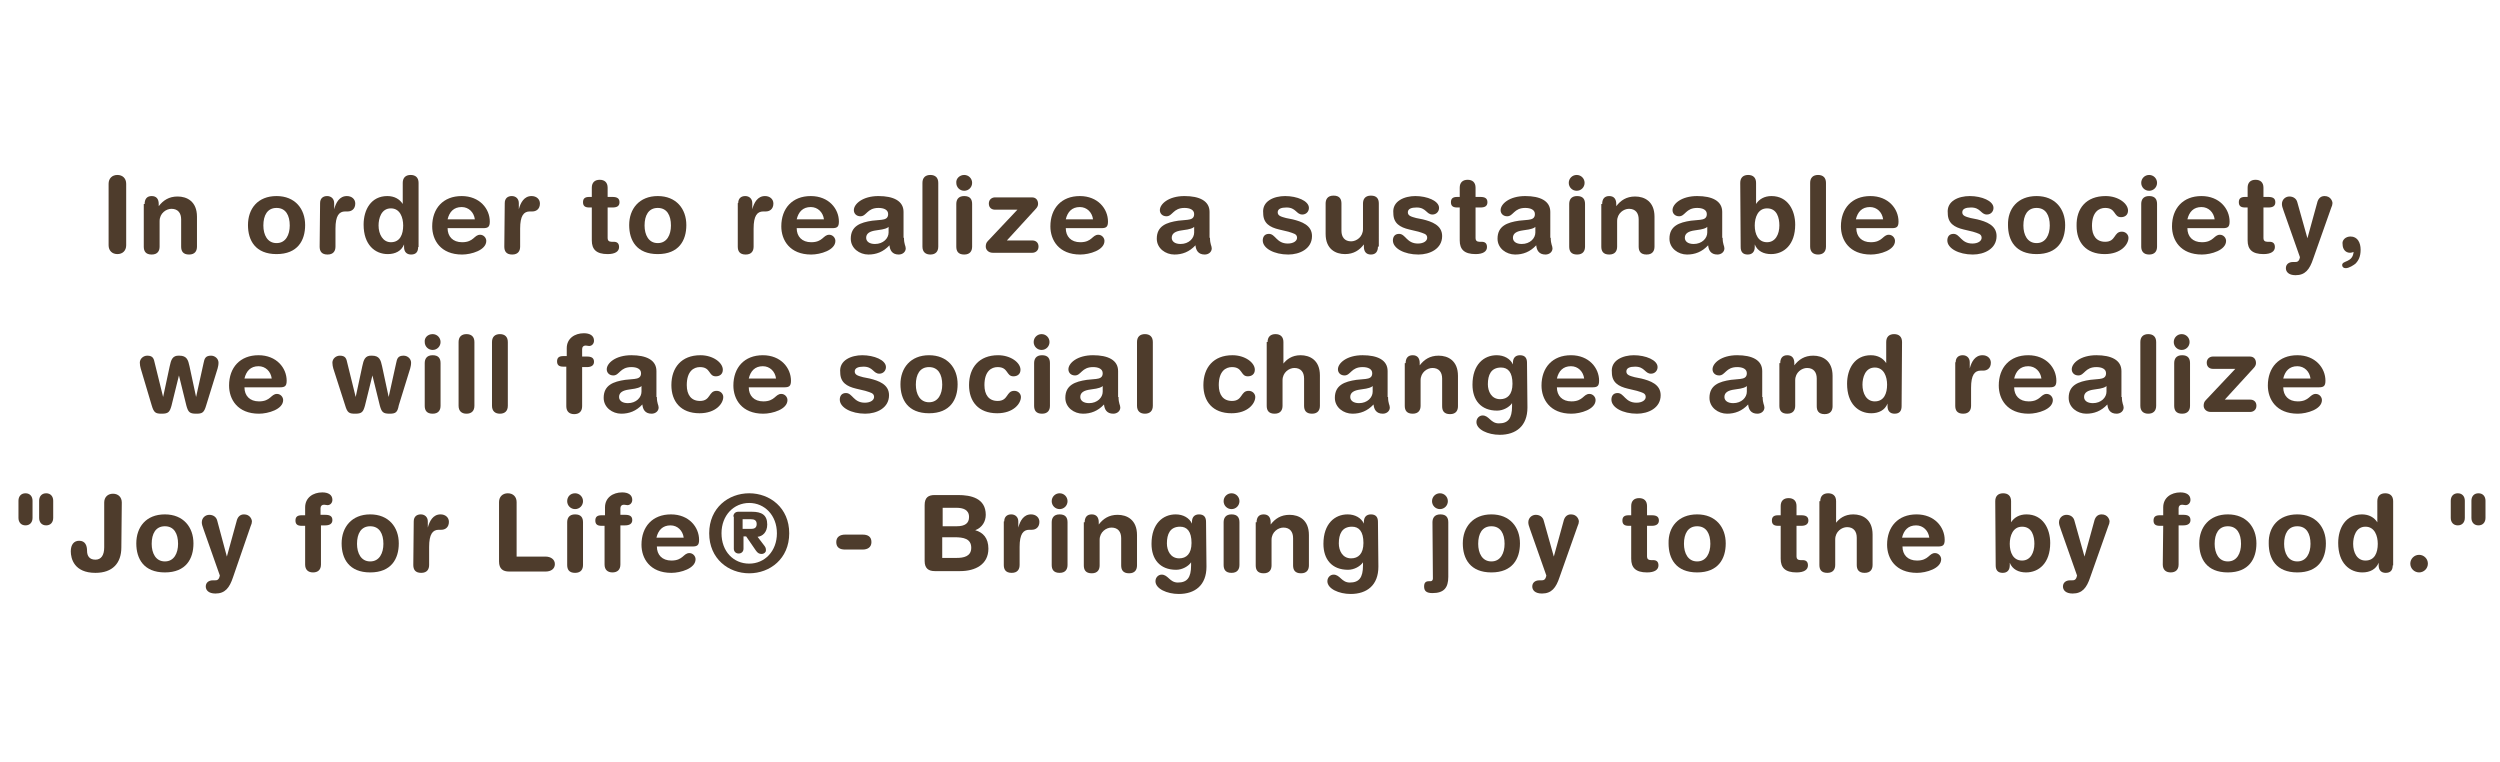 <?xml version="1.0" encoding="utf-8"?>
<!-- Generator: Adobe Illustrator 28.2.0, SVG Export Plug-In . SVG Version: 6.00 Build 0)  -->
<svg version="1.1" id="lead_pc" xmlns="http://www.w3.org/2000/svg" xmlns:xlink="http://www.w3.org/1999/xlink" x="0px" y="0px"
	 viewBox="0 0 568.6 173.1" style="enable-background:new 0 0 568.6 173.1;" xml:space="preserve" width="568px">
<style type="text/css">
	.st0{fill:#4E3C2C;}
</style>
<g>
	<path class="st0" d="M24.7,41.7c0-1.2,0.8-2,2-2s2,0.8,2,2v14c0,1.2-0.8,2-2,2s-2-0.8-2-2V41.7z"/>
	<path class="st0" d="M32.9,46.3c0-1.1,0.5-1.8,1.6-1.8s1.6,0.7,1.6,1.8v0.5l0,0c1-1.3,2.3-2.2,4.3-2.2c2.1,0,4.4,1.1,4.4,4.6V56
		c0,0.9-0.4,1.8-1.8,1.8S41.2,57,41.2,56v-6.2c0-1.4-0.7-2.4-2.2-2.4c-1.2,0-2.7,1-2.7,2.8V56c0,0.9-0.4,1.8-1.8,1.8
		S32.7,57,32.7,56v-9.7H32.9z"/>
	<path class="st0" d="M62.9,44.5c4.2,0,6.5,2.9,6.5,6.6c0,3.5-1.7,6.6-6.5,6.6s-6.5-3.1-6.5-6.6C56.4,47.4,58.6,44.5,62.9,44.5z
		 M62.9,55.2c2.1,0,3-1.9,3-4c0-2.3-0.9-4-3-4s-3,1.7-3,4C59.9,53.3,60.8,55.2,62.9,55.2z"/>
	<path class="st0" d="M72.8,46.1c0-1.1,0.7-1.6,1.6-1.6s1.6,0.6,1.6,1.6v1.4l0,0c0.4-1.5,1.2-3,2.9-3c1.1,0,1.9,0.7,1.9,1.7
		c0,1.3-0.9,1.8-1.7,1.8h-0.6c-1.4,0-2.2,1-2.2,3.9V56c0,0.9-0.4,1.8-1.8,1.8S72.7,57,72.7,56L72.8,46.1L72.8,46.1z"/>
	<path class="st0" d="M95.1,56.1c0,1.1-0.5,1.7-1.6,1.7c-1,0-1.6-0.6-1.6-1.7v-0.6l0,0c-0.6,1.5-2,2.2-3.7,2.2
		c-2.9,0-5.5-2.1-5.5-6.7c0-3.4,1.7-6.5,5.4-6.5c1.6,0,2.8,0.7,3.5,1.8l0,0v-4.8c0-1.2,0.7-1.8,1.8-1.8s1.8,0.6,1.8,1.8v14.6H95.1z
		 M88.9,55c2.1,0,2.8-1.8,2.8-3.8c0-1.8-0.7-3.9-2.8-3.9c-2.2,0-2.8,2.3-2.8,3.9C86.1,53.2,87.1,55,88.9,55z"/>
	<path class="st0" d="M101.8,51.8c0,1.9,1.2,3.2,3.3,3.2c2.7,0,2.7-1.7,4.1-1.7c0.8,0,1.4,0.7,1.4,1.4c0,2.1-3.4,3.1-5.5,3.1
		c-4.9,0-6.8-3.3-6.8-6.4c0-4.1,2.5-6.9,6.7-6.9c4.1,0,6.4,2.9,6.4,5.8c0,1.2-0.4,1.5-1.5,1.5C109.9,51.8,101.8,51.8,101.8,51.8z
		 M108,49.8c-0.2-1.6-1.4-2.8-3-2.8c-1.8,0-2.8,1.1-3.2,2.8H108z"/>
	<path class="st0" d="M114.8,46.1c0-1.1,0.7-1.6,1.6-1.6s1.6,0.6,1.6,1.6v1.4l0,0c0.4-1.5,1.2-3,2.9-3c1.1,0,1.9,0.7,1.9,1.7
		c0,1.3-0.9,1.8-1.7,1.8h-0.6c-1.4,0-2.2,1-2.2,3.9V56c0,0.9-0.4,1.8-1.8,1.8s-1.8-0.8-1.8-1.8L114.8,46.1L114.8,46.1z"/>
	<path class="st0" d="M134.6,47.1H134c-1,0-1.4-0.4-1.4-1.2s0.4-1.2,1.4-1.2h0.6v-2.1c0-1.2,0.7-1.8,1.8-1.8s1.8,0.6,1.8,1.8v2.1
		h1.1c1,0,1.6,0.3,1.6,1.2s-0.6,1.2-1.6,1.2h-1.1v7c0,0.5,0.3,0.8,0.9,0.8h0.5c0.8,0,1.2,0.4,1.2,1.2c0,1-0.9,1.6-2.6,1.6
		c-2.6,0-3.6-1.1-3.6-3.1L134.6,47.1L134.6,47.1z"/>
	<path class="st0" d="M149.6,44.5c4.2,0,6.5,2.9,6.5,6.6c0,3.5-1.7,6.6-6.5,6.6s-6.5-3.1-6.5-6.6C143.1,47.4,145.4,44.5,149.6,44.5z
		 M149.6,55.2c2.1,0,3-1.9,3-4c0-2.3-0.9-4-3-4s-3,1.7-3,4C146.6,53.3,147.5,55.2,149.6,55.2z"/>
	<path class="st0" d="M167.9,46.1c0-1.1,0.7-1.6,1.6-1.6s1.6,0.6,1.6,1.6v1.4l0,0c0.4-1.5,1.2-3,2.9-3c1.1,0,1.9,0.7,1.9,1.7
		c0,1.3-0.9,1.8-1.7,1.8h-0.6c-1.4,0-2.2,1-2.2,3.9V56c0,0.9-0.4,1.8-1.8,1.8s-1.8-0.8-1.8-1.8v-9.9H167.9z"/>
	<path class="st0" d="M181.2,51.8c0,1.9,1.2,3.2,3.3,3.2c2.7,0,2.7-1.7,4.1-1.7c0.8,0,1.4,0.7,1.4,1.4c0,2.1-3.4,3.1-5.5,3.1
		c-4.9,0-6.8-3.3-6.8-6.4c0-4.1,2.5-6.9,6.7-6.9c4.1,0,6.4,2.9,6.4,5.8c0,1.2-0.4,1.5-1.5,1.5C189.3,51.8,181.2,51.8,181.2,51.8z
		 M187.4,49.8c-0.2-1.6-1.4-2.8-3-2.8c-1.8,0-2.8,1.1-3.2,2.8H187.4z"/>
	<path class="st0" d="M205.6,54c0,1.5,0.4,1.8,0.4,2.4c0,0.8-0.7,1.4-1.6,1.4c-1.5,0-2-1-2.1-2.1c-1.4,1.5-3,2.1-4.8,2.1
		c-2,0-4-1.4-4-3.6c0-2.9,2.2-3.7,4.9-4.1l2.1-0.2c0.8-0.1,1.5-0.3,1.5-1.3s-1-1.4-2.2-1.4c-2.6,0-2.7,1.9-4.1,1.9
		c-0.9,0-1.5-0.6-1.5-1.4c0-1.4,2-3.2,5.6-3.2c3.4,0,5.7,1.1,5.7,3.6V54H205.6z M202.1,51.5c-0.4,0.4-1.1,0.5-1.5,0.6l-1.3,0.2
		c-1.5,0.2-2.3,0.7-2.3,1.7c0,0.8,0.7,1.4,2,1.4c1.9,0,3.1-1.3,3.1-2.6V51.5z"/>
	<path class="st0" d="M209.8,41.5c0-1.2,0.7-1.8,1.8-1.8s1.8,0.6,1.8,1.8V56c0,1.2-0.7,1.8-1.8,1.8s-1.8-0.6-1.8-1.8V41.5z"/>
	<path class="st0" d="M219.3,39.7c1,0,1.8,0.8,1.8,1.8s-0.8,1.8-1.8,1.8s-1.8-0.8-1.8-1.8C217.4,40.5,218.3,39.7,219.3,39.7z
		 M217.5,46.3c0-0.9,0.4-1.8,1.8-1.8s1.8,0.8,1.8,1.8V56c0,0.9-0.4,1.8-1.8,1.8s-1.8-0.8-1.8-1.8V46.3z"/>
	<path class="st0" d="M231.4,47.6h-5.1c-0.7,0-1.4-0.4-1.4-1.4s0.8-1.4,1.4-1.4h8.4c0.9,0,1.4,0.6,1.4,1.5c0,0.4-0.2,0.8-0.6,1.2
		l-6.5,7.1h5.8c0.7,0,1.4,0.4,1.4,1.4s-0.8,1.4-1.4,1.4h-9c-1,0-1.6-0.7-1.6-1.4c0-0.5,0.1-0.9,0.5-1.3L231.4,47.6z"/>
	<path class="st0" d="M242.4,51.8c0,1.9,1.2,3.2,3.3,3.2c2.7,0,2.7-1.7,4.1-1.7c0.8,0,1.4,0.7,1.4,1.4c0,2.1-3.4,3.1-5.5,3.1
		c-4.9,0-6.8-3.3-6.8-6.4c0-4.1,2.5-6.9,6.7-6.9c4.1,0,6.4,2.9,6.4,5.8c0,1.2-0.4,1.5-1.5,1.5C250.5,51.8,242.4,51.8,242.4,51.8z
		 M248.6,49.8c-0.2-1.6-1.4-2.8-3-2.8c-1.8,0-2.8,1.1-3.2,2.8H248.6z"/>
	<path class="st0" d="M275.2,54c0,1.5,0.4,1.8,0.4,2.4c0,0.8-0.7,1.4-1.6,1.4c-1.5,0-2-1-2.1-2.1c-1.4,1.5-3,2.1-4.8,2.1
		c-2,0-4-1.4-4-3.6c0-2.9,2.2-3.7,4.9-4.1l2.1-0.2c0.8-0.1,1.5-0.3,1.5-1.3s-1-1.4-2.2-1.4c-2.6,0-2.7,1.9-4.1,1.9
		c-0.9,0-1.5-0.6-1.5-1.4c0-1.4,2-3.2,5.6-3.2c3.4,0,5.7,1.1,5.7,3.6V54H275.2z M271.6,51.5c-0.4,0.4-1.1,0.5-1.5,0.6l-1.3,0.2
		c-1.5,0.2-2.3,0.7-2.3,1.7c0,0.8,0.7,1.4,2,1.4c1.9,0,3.1-1.3,3.1-2.6L271.6,51.5L271.6,51.5z"/>
	<path class="st0" d="M292.3,44.5c2.7,0,5.4,1.1,5.4,2.7c0,0.8-0.6,1.5-1.5,1.5c-1.4,0-1.4-1.6-3.6-1.6c-1.2,0-2,0.3-2,1.1
		s0.8,1,1.9,1.3l1.5,0.3c2,0.5,4.4,1.3,4.4,3.8c0,2.9-2.8,4.2-5.4,4.2c-3.2,0-5.8-1.4-5.8-3.2c0-0.8,0.4-1.5,1.4-1.5
		c1.5,0,1.7,2.2,4.3,2.2c1.3,0,2.1-0.6,2.1-1.3c0-0.9-0.8-1-2-1.4l-2.1-0.5c-2.1-0.5-3.6-1.4-3.6-3.7
		C287,45.6,289.8,44.5,292.3,44.5z"/>
	<path class="st0" d="M313.4,56c0,1.1-0.5,1.8-1.6,1.8s-1.6-0.7-1.6-1.8v-0.5l0,0c-1,1.3-2.3,2.2-4.3,2.2c-2.1,0-4.4-1.1-4.4-4.6
		v-6.9c0-0.9,0.4-1.8,1.8-1.8s1.8,0.8,1.8,1.8v6.2c0,1.4,0.7,2.4,2.2,2.4c1.2,0,2.7-1,2.7-2.8v-5.8c0-0.9,0.4-1.8,1.8-1.8
		s1.8,0.8,1.8,1.8V56H313.4z"/>
	<path class="st0" d="M321.9,44.5c2.7,0,5.4,1.1,5.4,2.7c0,0.8-0.6,1.5-1.5,1.5c-1.4,0-1.4-1.6-3.6-1.6c-1.2,0-2,0.3-2,1.1
		s0.8,1,1.9,1.3l1.5,0.3c2,0.5,4.4,1.3,4.4,3.8c0,2.9-2.8,4.2-5.4,4.2c-3.2,0-5.8-1.4-5.8-3.2c0-0.8,0.4-1.5,1.4-1.5
		c1.5,0,1.7,2.2,4.3,2.2c1.3,0,2.1-0.6,2.1-1.3c0-0.9-0.8-1-2-1.4l-2.1-0.5c-2.1-0.5-3.6-1.4-3.6-3.7
		C316.6,45.6,319.5,44.5,321.9,44.5z"/>
	<path class="st0" d="M332,47.1h-0.6c-1,0-1.4-0.4-1.4-1.2s0.4-1.2,1.4-1.2h0.6v-2.1c0-1.2,0.7-1.8,1.8-1.8c1.1,0,1.8,0.6,1.8,1.8
		v2.1h1.1c1,0,1.6,0.3,1.6,1.2s-0.6,1.2-1.6,1.2h-1.1v7c0,0.5,0.3,0.8,0.9,0.8h0.5c0.8,0,1.2,0.4,1.2,1.2c0,1-0.9,1.6-2.6,1.6
		c-2.6,0-3.6-1.1-3.6-3.1L332,47.1L332,47.1z"/>
	<path class="st0" d="M352.7,54c0,1.5,0.4,1.8,0.4,2.4c0,0.8-0.7,1.4-1.6,1.4c-1.5,0-2-1-2.1-2.1c-1.4,1.5-3,2.1-4.8,2.1
		c-2,0-4-1.4-4-3.6c0-2.9,2.2-3.7,4.9-4.1l2.1-0.2c0.8-0.1,1.5-0.3,1.5-1.3s-1-1.4-2.2-1.4c-2.6,0-2.7,1.9-4.1,1.9
		c-0.9,0-1.5-0.6-1.5-1.4c0-1.4,2-3.2,5.6-3.2c3.4,0,5.7,1.1,5.7,3.6V54H352.7z M349.2,51.5c-0.4,0.4-1.1,0.5-1.5,0.6l-1.3,0.2
		c-1.5,0.2-2.3,0.7-2.3,1.7c0,0.8,0.7,1.4,2,1.4c1.9,0,3.1-1.3,3.1-2.6L349.2,51.5L349.2,51.5z"/>
	<path class="st0" d="M358.6,39.7c1,0,1.8,0.8,1.8,1.8s-0.8,1.8-1.8,1.8s-1.8-0.8-1.8-1.8C356.8,40.5,357.6,39.7,358.6,39.7z
		 M356.9,46.3c0-0.9,0.4-1.8,1.8-1.8s1.8,0.8,1.8,1.8V56c0,0.9-0.4,1.8-1.8,1.8s-1.8-0.8-1.8-1.8V46.3z"/>
	<path class="st0" d="M364.4,46.3c0-1.1,0.5-1.8,1.6-1.8s1.6,0.7,1.6,1.8v0.5l0,0c1-1.3,2.3-2.2,4.3-2.2c2.1,0,4.4,1.1,4.4,4.6V56
		c0,0.9-0.4,1.8-1.8,1.8s-1.8-0.8-1.8-1.8v-6.2c0-1.4-0.7-2.4-2.2-2.4c-1.2,0-2.7,1-2.7,2.8V56c0,0.9-0.4,1.8-1.8,1.8
		s-1.8-0.8-1.8-1.8v-9.7H364.4z"/>
	<path class="st0" d="M391.8,54c0,1.5,0.4,1.8,0.4,2.4c0,0.8-0.7,1.4-1.6,1.4c-1.5,0-2-1-2.1-2.1c-1.4,1.5-3,2.1-4.8,2.1
		c-2,0-4-1.4-4-3.6c0-2.9,2.2-3.7,4.9-4.1l2.1-0.2c0.8-0.1,1.5-0.3,1.5-1.3s-1-1.4-2.2-1.4c-2.6,0-2.7,1.9-4.1,1.9
		c-0.9,0-1.5-0.6-1.5-1.4c0-1.4,2-3.2,5.6-3.2c3.4,0,5.7,1.1,5.7,3.6V54H391.8z M388.3,51.5c-0.4,0.4-1.1,0.5-1.5,0.6l-1.3,0.2
		c-1.5,0.2-2.3,0.7-2.3,1.7c0,0.8,0.7,1.4,2,1.4c1.9,0,3.1-1.3,3.1-2.6L388.3,51.5L388.3,51.5z"/>
	<path class="st0" d="M395.8,41.5c0-1.2,0.7-1.8,1.8-1.8c1.1,0,1.8,0.6,1.8,1.8v4.8l0,0c0.7-1.1,1.9-1.8,3.5-1.8
		c3.7,0,5.4,3.2,5.4,6.5c0,4.6-2.6,6.7-5.5,6.7c-1.7,0-3.1-0.7-3.7-2.2l0,0v0.6c0,1.1-0.6,1.7-1.6,1.7c-1.1,0-1.6-0.6-1.6-1.7
		L395.8,41.5L395.8,41.5z M401.9,47.3c-2.1,0-2.8,2.1-2.8,3.9c0,2,0.8,3.8,2.8,3.8c1.9,0,2.8-1.8,2.8-3.8
		C404.7,49.5,404.2,47.3,401.9,47.3z"/>
	<path class="st0" d="M411.7,41.5c0-1.2,0.7-1.8,1.8-1.8s1.8,0.6,1.8,1.8V56c0,1.2-0.7,1.8-1.8,1.8s-1.8-0.6-1.8-1.8V41.5z"/>
	<path class="st0" d="M422.2,51.8c0,1.9,1.2,3.2,3.3,3.2c2.7,0,2.7-1.7,4.1-1.7c0.8,0,1.4,0.7,1.4,1.4c0,2.1-3.4,3.1-5.5,3.1
		c-4.9,0-6.8-3.3-6.8-6.4c0-4.1,2.5-6.9,6.7-6.9c4.1,0,6.4,2.9,6.4,5.8c0,1.2-0.4,1.5-1.5,1.5C430.3,51.8,422.2,51.8,422.2,51.8z
		 M428.3,49.8c-0.2-1.6-1.4-2.8-3-2.8c-1.8,0-2.8,1.1-3.2,2.8H428.3z"/>
	<path class="st0" d="M448,44.5c2.7,0,5.4,1.1,5.4,2.7c0,0.8-0.6,1.5-1.5,1.5c-1.4,0-1.4-1.6-3.6-1.6c-1.2,0-2,0.3-2,1.1
		s0.8,1,1.9,1.3l1.5,0.3c2,0.5,4.4,1.3,4.4,3.8c0,2.9-2.8,4.2-5.4,4.2c-3.2,0-5.8-1.4-5.8-3.2c0-0.8,0.4-1.5,1.4-1.5
		c1.5,0,1.7,2.2,4.3,2.2c1.3,0,2.1-0.6,2.1-1.3c0-0.9-0.8-1-2-1.4l-2.1-0.5c-2.1-0.5-3.6-1.4-3.6-3.7
		C442.7,45.6,445.5,44.5,448,44.5z"/>
	<path class="st0" d="M463.2,44.5c4.2,0,6.5,2.9,6.5,6.6c0,3.5-1.7,6.6-6.5,6.6s-6.5-3.1-6.5-6.6C456.6,47.4,458.9,44.5,463.2,44.5z
		 M463.2,55.2c2.1,0,3-1.9,3-4c0-2.3-0.9-4-3-4s-3,1.7-3,4C460.2,53.3,461.1,55.2,463.2,55.2z"/>
	<path class="st0" d="M478.9,44.5c2.9,0,5.1,1.7,5.1,3.3c0,1-0.7,1.5-1.6,1.5c-1.7,0-1.1-2.1-3.6-2.1c-1.4,0-3,0.9-3,4.1
		c0,2.2,1,3.6,3,3.6c2.5,0,1.9-2.3,3.8-2.3c0.9,0,1.5,0.7,1.5,1.4c0,1.5-1.7,3.7-5.4,3.7c-4.3,0-6.4-2.7-6.4-6.4
		C472.2,47.3,474.5,44.5,478.9,44.5z"/>
	<path class="st0" d="M488.8,39.7c1,0,1.8,0.8,1.8,1.8s-0.8,1.8-1.8,1.8s-1.8-0.8-1.8-1.8S487.8,39.7,488.8,39.7z M487,46.3
		c0-0.9,0.4-1.8,1.8-1.8s1.8,0.8,1.8,1.8V56c0,0.9-0.4,1.8-1.8,1.8S487,56.9,487,56V46.3z"/>
	<path class="st0" d="M497.5,51.8c0,1.9,1.2,3.2,3.3,3.2c2.7,0,2.7-1.7,4.1-1.7c0.8,0,1.4,0.7,1.4,1.4c0,2.1-3.4,3.1-5.5,3.1
		c-4.9,0-6.8-3.3-6.8-6.4c0-4.1,2.5-6.9,6.7-6.9c4.1,0,6.4,2.9,6.4,5.8c0,1.2-0.4,1.5-1.5,1.5C505.6,51.8,497.5,51.8,497.5,51.8z
		 M503.7,49.8c-0.2-1.6-1.4-2.8-3-2.8c-1.8,0-2.8,1.1-3.2,2.8H503.7z"/>
	<path class="st0" d="M511.2,47.1h-0.6c-1,0-1.4-0.4-1.4-1.2s0.4-1.2,1.4-1.2h0.6v-2.1c0-1.2,0.7-1.8,1.8-1.8s1.8,0.6,1.8,1.8v2.1
		h1.1c1,0,1.6,0.3,1.6,1.2s-0.6,1.2-1.6,1.2h-1.1v7c0,0.5,0.3,0.8,0.9,0.8h0.5c0.8,0,1.2,0.4,1.2,1.2c0,1-0.9,1.6-2.6,1.6
		c-2.6,0-3.6-1.1-3.6-3.1L511.2,47.1L511.2,47.1z"/>
	<path class="st0" d="M524.8,54.1L524.8,54.1l2.2-8c0.2-0.9,0.7-1.6,1.7-1.6c1.4,0,1.8,1.2,1.8,1.6c0,0.3-0.1,0.7-0.3,1.1l-4.1,11.6
		c-0.8,2.4-1.8,3.7-4,3.7c-1.6,0-2.2-0.8-2.2-1.6c0-0.9,0.7-1.4,1.6-1.4h0.4c0.5,0,1,0,1.2-1.1l-3.7-10.5c-0.3-0.8-0.4-1.2-0.4-1.6
		c0-1,0.8-1.7,1.7-1.7s1.6,0.5,1.8,1.3L524.8,54.1z"/>
	<path class="st0" d="M534.6,53.7c1.6,0,2.3,1.4,2.3,3s-0.5,2.5-1.2,3.2c-0.4,0.3-1.4,1-2.2,1c-0.5,0-0.8-0.3-0.8-0.7
		c0-1.1,2.4-0.5,2.6-3c-0.2,0.1-0.5,0.2-0.8,0.2c-1.1,0-1.7-0.9-1.7-1.9C532.6,54.5,533.5,53.7,534.6,53.7z"/>
	<path class="st0" d="M32,83.7c-0.1-0.4-0.2-0.8-0.2-1.3c0-0.9,0.8-1.6,1.7-1.6c1.3,0,1.5,0.7,1.7,1.7l1.9,7.7l0,0l1.5-7
		c0.3-1.4,0.6-2.5,2.2-2.4c1.7,0,2,1,2.3,2.4l1.5,7l0,0l1.7-7.7c0.2-1,0.4-1.7,1.7-1.7c0.9,0,1.7,0.7,1.7,1.6c0,0.5-0.1,0.9-0.2,1.3
		l-2.6,8.4C46.4,93.8,46,94,44.6,94c-1.5,0-1.8-0.4-2.2-1.8l-1.7-6.9l0,0L39,92.2c-0.4,1.4-0.7,1.8-2.2,1.8c-1.4,0-1.8-0.2-2.3-1.9
		L32,83.7z"/>
	<path class="st0" d="M55.6,88c0,1.9,1.2,3.2,3.3,3.2c2.7,0,2.7-1.7,4.1-1.7c0.8,0,1.4,0.7,1.4,1.4c0,2.1-3.4,3.1-5.5,3.1
		c-4.9,0-6.8-3.3-6.8-6.4c0-4.1,2.5-6.9,6.7-6.9c4.1,0,6.4,2.9,6.4,5.8c0,1.2-0.4,1.5-1.5,1.5H55.6z M61.8,86
		c-0.2-1.6-1.4-2.8-3-2.8c-1.8,0-2.8,1.1-3.2,2.8H61.8z"/>
	<path class="st0" d="M75.8,83.7c-0.1-0.4-0.2-0.8-0.2-1.3c0-0.9,0.8-1.6,1.7-1.6c1.3,0,1.5,0.7,1.7,1.7l1.9,7.7l0,0l1.5-7
		c0.3-1.4,0.6-2.5,2.2-2.4c1.7,0,2,1,2.3,2.4l1.5,7l0,0l1.7-7.7c0.2-1,0.4-1.7,1.7-1.7c0.9,0,1.7,0.7,1.7,1.6c0,0.5-0.1,0.9-0.2,1.3
		l-2.6,8.4C90.4,93.7,90,94,88.6,94c-1.5,0-1.8-0.4-2.2-1.8l-1.7-6.9l0,0L83,92.2c-0.4,1.4-0.7,1.8-2.2,1.8c-1.4,0-1.8-0.2-2.3-1.9
		L75.8,83.7z"/>
	<path class="st0" d="M98.4,75.9c1,0,1.8,0.8,1.8,1.8s-0.8,1.8-1.8,1.8s-1.8-0.8-1.8-1.8C96.5,76.7,97.3,75.9,98.4,75.9z M96.6,82.5
		c0-0.9,0.4-1.8,1.8-1.8s1.8,0.8,1.8,1.8v9.7c0,0.9-0.4,1.8-1.8,1.8s-1.8-0.8-1.8-1.8V82.5z"/>
	<path class="st0" d="M104.3,77.7c0-1.2,0.7-1.8,1.8-1.8s1.8,0.6,1.8,1.8v14.5c0,1.2-0.7,1.8-1.8,1.8s-1.8-0.6-1.8-1.8V77.7z"/>
	<path class="st0" d="M111.9,77.7c0-1.2,0.7-1.8,1.8-1.8s1.8,0.6,1.8,1.8v14.5c0,1.2-0.7,1.8-1.8,1.8s-1.8-0.6-1.8-1.8V77.7z"/>
	<path class="st0" d="M128.9,83.3h-0.8c-1,0-1.4-0.4-1.4-1.2s0.4-1.2,1.4-1.2h0.8v-1.8c0-2.2,1.8-3.4,3.9-3.4c1.3,0,2.3,0.5,2.3,1.7
		c0,0.7-0.5,1.2-1.1,1.2c-0.3,0-0.5-0.1-0.8-0.1c-0.5,0-0.8,0.3-0.8,0.8V81h1.1c1,0,1.6,0.3,1.6,1.2c0,0.8-0.6,1.2-1.6,1.2h-1.1v8.9
		c0,1.2-0.7,1.8-1.8,1.8s-1.8-0.6-1.8-1.8v-9C128.8,83.3,128.9,83.3,128.9,83.3z"/>
	<path class="st0" d="M149.4,90.2c0,1.5,0.4,1.8,0.4,2.4c0,0.8-0.7,1.4-1.6,1.4c-1.5,0-2-1-2.1-2.1c-1.4,1.5-3,2.1-4.8,2.1
		c-2,0-4-1.4-4-3.6c0-2.9,2.2-3.7,4.9-4.1l2.1-0.2c0.8-0.1,1.5-0.3,1.5-1.3s-1-1.4-2.2-1.4c-2.6,0-2.7,1.9-4.1,1.9
		c-0.9,0-1.5-0.6-1.5-1.4c0-1.4,2-3.2,5.6-3.2c3.4,0,5.7,1.1,5.7,3.6v5.9C149.3,90.2,149.4,90.2,149.4,90.2z M145.9,87.7
		c-0.4,0.4-1.1,0.5-1.5,0.6l-1.3,0.2c-1.5,0.2-2.3,0.7-2.3,1.7c0,0.8,0.7,1.4,2,1.4c1.9,0,3.1-1.3,3.1-2.6V87.7z"/>
	<path class="st0" d="M159.3,80.7c2.9,0,5.1,1.7,5.1,3.3c0,1-0.7,1.5-1.6,1.5c-1.7,0-1.1-2.1-3.6-2.1c-1.4,0-3,0.9-3,4.1
		c0,2.2,1,3.6,3,3.6c2.5,0,1.9-2.3,3.8-2.3c0.9,0,1.5,0.7,1.5,1.4c0,1.5-1.7,3.7-5.4,3.7c-4.3,0-6.4-2.7-6.4-6.4
		C152.7,83.5,155,80.7,159.3,80.7z"/>
	<path class="st0" d="M170.3,88c0,1.9,1.2,3.2,3.3,3.2c2.7,0,2.7-1.7,4.1-1.7c0.8,0,1.4,0.7,1.4,1.4c0,2.1-3.4,3.1-5.5,3.1
		c-4.9,0-6.8-3.3-6.8-6.4c0-4.1,2.5-6.9,6.7-6.9c4.1,0,6.4,2.9,6.4,5.8c0,1.2-0.4,1.5-1.5,1.5H170.3z M176.5,86
		c-0.2-1.6-1.4-2.8-3-2.8c-1.8,0-2.8,1.1-3.2,2.8H176.5z"/>
	<path class="st0" d="M196.1,80.7c2.7,0,5.4,1.1,5.4,2.7c0,0.8-0.6,1.5-1.5,1.5c-1.4,0-1.4-1.6-3.6-1.6c-1.2,0-2,0.3-2,1.1
		c0,0.8,0.8,1,1.9,1.3l1.5,0.3c2,0.5,4.4,1.3,4.4,3.8c0,2.9-2.8,4.2-5.4,4.2c-3.2,0-5.8-1.4-5.8-3.2c0-0.8,0.4-1.5,1.4-1.5
		c1.5,0,1.7,2.2,4.3,2.2c1.3,0,2.1-0.6,2.1-1.3c0-0.9-0.8-1-2-1.4l-2.1-0.5c-2.1-0.5-3.6-1.4-3.6-3.7
		C190.8,81.8,193.7,80.7,196.1,80.7z"/>
	<path class="st0" d="M211.3,80.7c4.2,0,6.5,2.9,6.5,6.6c0,3.5-1.7,6.6-6.5,6.6s-6.5-3.1-6.5-6.6C204.8,83.6,207.1,80.7,211.3,80.7z
		 M211.3,91.4c2.1,0,3-1.9,3-4c0-2.3-0.9-4-3-4s-3,1.7-3,4C208.3,89.5,209.2,91.4,211.3,91.4z"/>
	<path class="st0" d="M227,80.7c2.9,0,5.1,1.7,5.1,3.3c0,1-0.7,1.5-1.6,1.5c-1.7,0-1.1-2.1-3.6-2.1c-1.4,0-3,0.9-3,4.1
		c0,2.2,1,3.6,3,3.6c2.5,0,1.9-2.3,3.8-2.3c0.9,0,1.5,0.7,1.5,1.4c0,1.5-1.7,3.7-5.4,3.7c-4.3,0-6.4-2.7-6.4-6.4
		C220.4,83.5,222.7,80.7,227,80.7z"/>
	<path class="st0" d="M236.9,75.9c1,0,1.8,0.8,1.8,1.8s-0.8,1.8-1.8,1.8s-1.8-0.8-1.8-1.8C235.1,76.7,235.9,75.9,236.9,75.9z
		 M235.2,82.5c0-0.9,0.4-1.8,1.8-1.8s1.8,0.8,1.8,1.8v9.7c0,0.9-0.4,1.8-1.8,1.8s-1.8-0.8-1.8-1.8V82.5z"/>
	<path class="st0" d="M254.4,90.2c0,1.5,0.4,1.8,0.4,2.4c0,0.8-0.7,1.4-1.6,1.4c-1.5,0-2-1-2.1-2.1c-1.4,1.5-3,2.1-4.8,2.1
		c-2,0-4-1.4-4-3.6c0-2.9,2.2-3.7,4.9-4.1l2.1-0.2c0.8-0.1,1.5-0.3,1.5-1.3s-1-1.4-2.2-1.4c-2.6,0-2.7,1.9-4.1,1.9
		c-0.9,0-1.5-0.6-1.5-1.4c0-1.4,2-3.2,5.6-3.2c3.4,0,5.7,1.1,5.7,3.6v5.9C254.3,90.2,254.4,90.2,254.4,90.2z M250.8,87.7
		c-0.4,0.4-1.1,0.5-1.5,0.6l-1.3,0.2c-1.5,0.2-2.3,0.7-2.3,1.7c0,0.8,0.7,1.4,2,1.4c1.9,0,3.1-1.3,3.1-2.6V87.7z"/>
	<path class="st0" d="M258.6,77.7c0-1.2,0.7-1.8,1.8-1.8s1.8,0.6,1.8,1.8v14.5c0,1.2-0.7,1.8-1.8,1.8s-1.8-0.6-1.8-1.8V77.7z"/>
	<path class="st0" d="M280.3,80.7c2.9,0,5.1,1.7,5.1,3.3c0,1-0.7,1.5-1.6,1.5c-1.7,0-1.1-2.1-3.6-2.1c-1.4,0-3,0.9-3,4.1
		c0,2.2,1,3.6,3,3.6c2.5,0,1.9-2.3,3.8-2.3c0.9,0,1.5,0.7,1.5,1.4c0,1.5-1.7,3.7-5.4,3.7c-4.3,0-6.4-2.7-6.4-6.4
		C273.7,83.5,276,80.7,280.3,80.7z"/>
	<path class="st0" d="M288.3,77.7c0-1.2,0.7-1.8,1.8-1.8c1.1,0,1.8,0.6,1.8,1.8v4.9l0,0c0.7-0.9,1.9-1.9,3.9-1.9
		c2.1,0,4.4,1.1,4.4,4.6v6.9c0,0.9-0.4,1.8-1.8,1.8s-1.8-0.8-1.8-1.8V86c0-1.4-0.7-2.4-2.2-2.4c-1.2,0-2.7,1-2.7,2.8v5.8
		c0,0.9-0.4,1.8-1.8,1.8s-1.8-0.8-1.8-1.8V77.7H288.3z"/>
	<path class="st0" d="M315.7,90.2c0,1.5,0.4,1.8,0.4,2.4c0,0.8-0.7,1.4-1.6,1.4c-1.5,0-2-1-2.1-2.1c-1.4,1.5-3,2.1-4.8,2.1
		c-2,0-4-1.4-4-3.6c0-2.9,2.2-3.7,4.9-4.1l2.1-0.2c0.8-0.1,1.5-0.3,1.5-1.3s-1-1.4-2.2-1.4c-2.6,0-2.7,1.9-4.1,1.9
		c-0.9,0-1.5-0.6-1.5-1.4c0-1.4,2-3.2,5.6-3.2c3.4,0,5.7,1.1,5.7,3.6v5.9C315.6,90.2,315.7,90.2,315.7,90.2z M312.2,87.7
		c-0.4,0.4-1.1,0.5-1.5,0.6l-1.3,0.2c-1.5,0.2-2.3,0.7-2.3,1.7c0,0.8,0.7,1.4,2,1.4c1.9,0,3.1-1.3,3.1-2.6L312.2,87.7L312.2,87.7z"
		/>
	<path class="st0" d="M319.7,82.5c0-1.1,0.5-1.8,1.6-1.8s1.6,0.7,1.6,1.8V83l0,0c1-1.3,2.3-2.2,4.3-2.2c2.1,0,4.4,1.1,4.4,4.6v6.9
		c0,0.9-0.4,1.8-1.8,1.8s-1.8-0.8-1.8-1.8V86c0-1.4-0.7-2.4-2.2-2.4c-1.2,0-2.7,1-2.7,2.8v5.8c0,0.9-0.4,1.8-1.8,1.8
		s-1.8-0.8-1.8-1.8v-9.7C319.5,82.5,319.7,82.5,319.7,82.5z"/>
	<path class="st0" d="M347.4,92.6c0,4.2-2.6,6.2-6.3,6.2c-2.7,0-5.3-1.2-5.3-2.9c0-0.9,0.7-1.5,1.4-1.5c1.5,0,1.8,1.8,3.7,1.8
		c2.1,0,3-1.1,3-3.9v-0.7l0,0c-0.6,0.9-2,1.7-3.4,1.7c-3.7,0-5.6-2.4-5.6-5.9c0-4.6,2.6-6.7,5.5-6.7c1.7,0,3.1,0.8,3.7,2.1l0,0v-0.4
		c0-1.1,0.6-1.7,1.6-1.7c1.1,0,1.6,0.6,1.6,1.7L347.4,92.6L347.4,92.6z M341.2,90.7c1.6,0,2.8-1,2.8-3.5c0-2.6-1-3.7-2.6-3.7
		c-2.3,0-3,1.7-3,3.8C338.4,88.9,339.2,90.7,341.2,90.7z"/>
	<path class="st0" d="M354.1,88c0,1.9,1.2,3.2,3.3,3.2c2.7,0,2.7-1.7,4.1-1.7c0.8,0,1.4,0.7,1.4,1.4c0,2.1-3.4,3.1-5.5,3.1
		c-4.9,0-6.8-3.3-6.8-6.4c0-4.1,2.5-6.9,6.7-6.9c4.1,0,6.4,2.9,6.4,5.8c0,1.2-0.4,1.5-1.5,1.5H354.1z M360.3,86
		c-0.2-1.6-1.4-2.8-3-2.8c-1.8,0-2.8,1.1-3.2,2.8H360.3z"/>
	<path class="st0" d="M371.6,80.7c2.7,0,5.4,1.1,5.4,2.7c0,0.8-0.6,1.5-1.5,1.5c-1.4,0-1.4-1.6-3.6-1.6c-1.2,0-2,0.3-2,1.1
		c0,0.8,0.8,1,1.9,1.3l1.5,0.3c2,0.5,4.4,1.3,4.4,3.8c0,2.9-2.8,4.2-5.4,4.2c-3.2,0-5.8-1.4-5.8-3.2c0-0.8,0.4-1.5,1.4-1.5
		c1.5,0,1.7,2.2,4.3,2.2c1.3,0,2.1-0.6,2.1-1.3c0-0.9-0.8-1-2-1.4l-2.1-0.5c-2.1-0.5-3.6-1.4-3.6-3.7
		C366.3,81.8,369.2,80.7,371.6,80.7z"/>
	<path class="st0" d="M400.9,90.2c0,1.5,0.4,1.8,0.4,2.4c0,0.8-0.7,1.4-1.6,1.4c-1.5,0-2-1-2.1-2.1c-1.4,1.5-3,2.1-4.8,2.1
		c-2,0-4-1.4-4-3.6c0-2.9,2.2-3.7,4.9-4.1l2.1-0.2c0.8-0.1,1.5-0.3,1.5-1.3s-1-1.4-2.2-1.4c-2.6,0-2.7,1.9-4.1,1.9
		c-0.9,0-1.5-0.6-1.5-1.4c0-1.4,2-3.2,5.6-3.2c3.4,0,5.7,1.1,5.7,3.6v5.9C400.8,90.2,400.9,90.2,400.9,90.2z M397.3,87.7
		c-0.4,0.4-1.1,0.5-1.5,0.6l-1.3,0.2c-1.5,0.2-2.3,0.7-2.3,1.7c0,0.8,0.7,1.4,2,1.4c1.9,0,3.1-1.3,3.1-2.6L397.3,87.7L397.3,87.7z"
		/>
	<path class="st0" d="M404.9,82.5c0-1.1,0.5-1.8,1.6-1.8s1.6,0.7,1.6,1.8V83l0,0c1-1.3,2.3-2.2,4.3-2.2c2.1,0,4.4,1.1,4.4,4.6v6.9
		c0,0.9-0.4,1.8-1.8,1.8s-1.8-0.8-1.8-1.8V86c0-1.4-0.7-2.4-2.2-2.4c-1.2,0-2.7,1-2.7,2.8v5.8c0,0.9-0.4,1.8-1.8,1.8
		s-1.8-0.8-1.8-1.8v-9.7C404.7,82.5,404.9,82.5,404.9,82.5z"/>
	<path class="st0" d="M432.5,92.3c0,1.1-0.5,1.7-1.6,1.7c-1,0-1.6-0.6-1.6-1.7v-0.6l0,0c-0.6,1.5-2,2.2-3.7,2.2
		c-2.9,0-5.5-2.1-5.5-6.7c0-3.4,1.7-6.5,5.4-6.5c1.6,0,2.8,0.7,3.5,1.8l0,0v-4.8c0-1.2,0.7-1.8,1.8-1.8s1.8,0.6,1.8,1.8L432.5,92.3
		L432.5,92.3z M426.4,91.2c2.1,0,2.8-1.8,2.8-3.8c0-1.8-0.7-3.9-2.8-3.9c-2.2,0-2.8,2.3-2.8,3.9C423.6,89.4,424.5,91.2,426.4,91.2z"
		/>
	<path class="st0" d="M444.8,82.3c0-1.1,0.7-1.6,1.6-1.6s1.6,0.6,1.6,1.6v1.4l0,0c0.4-1.5,1.2-3,2.9-3c1.1,0,1.9,0.7,1.9,1.7
		c0,1.3-0.9,1.8-1.7,1.8h-0.6c-1.4,0-2.2,1-2.2,3.9v4.1c0,0.9-0.4,1.8-1.8,1.8s-1.8-0.8-1.8-1.8v-9.9H444.8z"/>
	<path class="st0" d="M458.1,88c0,1.9,1.2,3.2,3.3,3.2c2.7,0,2.7-1.7,4.1-1.7c0.8,0,1.4,0.7,1.4,1.4c0,2.1-3.4,3.1-5.5,3.1
		c-4.9,0-6.8-3.3-6.8-6.4c0-4.1,2.5-6.9,6.7-6.9c4.1,0,6.4,2.9,6.4,5.8c0,1.2-0.4,1.5-1.5,1.5H458.1z M464.3,86
		c-0.2-1.6-1.4-2.8-3-2.8c-1.8,0-2.8,1.1-3.2,2.8H464.3z"/>
	<path class="st0" d="M482.6,90.2c0,1.5,0.4,1.8,0.4,2.4c0,0.8-0.7,1.4-1.6,1.4c-1.5,0-2-1-2.1-2.1c-1.4,1.5-3,2.1-4.8,2.1
		c-2,0-4-1.4-4-3.6c0-2.9,2.2-3.7,4.9-4.1l2.1-0.2c0.8-0.1,1.5-0.3,1.5-1.3s-1-1.4-2.2-1.4c-2.6,0-2.7,1.9-4.1,1.9
		c-0.9,0-1.5-0.6-1.5-1.4c0-1.4,2-3.2,5.6-3.2c3.4,0,5.7,1.1,5.7,3.6v5.9C482.5,90.2,482.6,90.2,482.6,90.2z M479.1,87.7
		c-0.4,0.4-1.1,0.5-1.5,0.6l-1.3,0.2c-1.5,0.2-2.3,0.7-2.3,1.7c0,0.8,0.7,1.4,2,1.4c1.9,0,3.1-1.3,3.1-2.6L479.1,87.7L479.1,87.7z"
		/>
	<path class="st0" d="M486.8,77.7c0-1.2,0.7-1.8,1.8-1.8s1.8,0.6,1.8,1.8v14.5c0,1.2-0.7,1.8-1.8,1.8s-1.8-0.6-1.8-1.8V77.7z"/>
	<path class="st0" d="M496.2,75.9c1,0,1.8,0.8,1.8,1.8s-0.8,1.8-1.8,1.8s-1.8-0.8-1.8-1.8C494.4,76.7,495.2,75.9,496.2,75.9z
		 M494.5,82.5c0-0.9,0.4-1.8,1.8-1.8s1.8,0.8,1.8,1.8v9.7c0,0.9-0.4,1.8-1.8,1.8s-1.8-0.8-1.8-1.8V82.5z"/>
	<path class="st0" d="M508.4,83.8h-5.1c-0.7,0-1.4-0.4-1.4-1.4s0.8-1.4,1.4-1.4h8.4c0.9,0,1.4,0.6,1.4,1.5c0,0.4-0.2,0.8-0.6,1.2
		l-6.5,7.1h5.8c0.7,0,1.4,0.4,1.4,1.4s-0.8,1.4-1.4,1.4h-9c-1,0-1.6-0.7-1.6-1.4c0-0.5,0.1-0.9,0.5-1.3L508.4,83.8z"/>
	<path class="st0" d="M519.3,88c0,1.9,1.2,3.2,3.3,3.2c2.7,0,2.7-1.7,4.1-1.7c0.8,0,1.4,0.7,1.4,1.4c0,2.1-3.4,3.1-5.5,3.1
		c-4.9,0-6.8-3.3-6.8-6.4c0-4.1,2.5-6.9,6.7-6.9c4.1,0,6.4,2.9,6.4,5.8c0,1.2-0.4,1.5-1.5,1.5H519.3z M525.5,86
		c-0.2-1.6-1.4-2.8-3-2.8c-1.8,0-2.8,1.1-3.2,2.8H525.5z"/>
	<path class="st0" d="M4.2,113.8c0-1,0.6-1.7,1.6-1.7s1.6,0.7,1.6,1.7v3.9c0,1-0.6,1.7-1.6,1.7s-1.6-0.7-1.6-1.7V113.8z M8.9,113.8
		c0-1,0.6-1.7,1.6-1.7s1.6,0.7,1.6,1.7v3.9c0,1-0.6,1.7-1.6,1.7s-1.6-0.7-1.6-1.7V113.8z"/>
	<path class="st0" d="M27.6,124.4c0,3.6-2,5.8-5.9,5.8c-4.8,0-5.6-3.2-5.6-4.9c0-1.5,0.7-2.4,1.9-2.4c1.4,0,1.8,1.1,1.8,2.3
		c0,1.1,0.5,2,1.9,2c1.3,0,2-1,2-2.8v-10.2c0-1.2,0.8-2,2-2s2,0.8,2,2L27.6,124.4L27.6,124.4z"/>
	<path class="st0" d="M37.5,116.9c4.2,0,6.5,2.9,6.5,6.6c0,3.5-1.7,6.6-6.5,6.6S31,127,31,123.5C31,119.8,33.2,116.9,37.5,116.9z
		 M37.5,127.6c2.1,0,3-1.9,3-4c0-2.3-0.9-4-3-4s-3,1.7-3,4C34.5,125.7,35.4,127.6,37.5,127.6z"/>
	<path class="st0" d="M51.6,126.5L51.6,126.5l2.2-8c0.2-0.9,0.7-1.6,1.7-1.6c1.4,0,1.8,1.2,1.8,1.6c0,0.3-0.1,0.7-0.3,1.1l-4,11.6
		c-0.8,2.4-1.8,3.7-4,3.7c-1.6,0-2.2-0.8-2.2-1.6c0-0.9,0.7-1.4,1.6-1.4h0.4c0.5,0,1,0,1.2-1.1l-3.7-10.5c-0.3-0.8-0.4-1.2-0.4-1.6
		c0-1,0.8-1.7,1.7-1.7s1.6,0.5,1.8,1.3L51.6,126.5z"/>
	<path class="st0" d="M69.4,119.5h-0.8c-1,0-1.4-0.4-1.4-1.2s0.4-1.2,1.4-1.2h0.8v-1.8c0-2.2,1.8-3.4,3.9-3.4c1.3,0,2.3,0.5,2.3,1.7
		c0,0.7-0.5,1.2-1.1,1.2c-0.3,0-0.5-0.1-0.8-0.1c-0.5,0-0.8,0.3-0.8,0.8v1.5H74c1,0,1.6,0.3,1.6,1.2c0,0.8-0.6,1.2-1.6,1.2h-1v8.9
		c0,1.2-0.7,1.8-1.8,1.8c-1.1,0-1.8-0.6-1.8-1.8C69.4,128.3,69.4,119.5,69.4,119.5z"/>
	<path class="st0" d="M84.2,116.9c4.2,0,6.5,2.9,6.5,6.6c0,3.5-1.7,6.6-6.5,6.6s-6.5-3.1-6.5-6.6C77.7,119.8,80,116.9,84.2,116.9z
		 M84.2,127.6c2.1,0,3-1.9,3-4c0-2.3-0.9-4-3-4s-3,1.7-3,4C81.2,125.7,82.1,127.6,84.2,127.6z"/>
	<path class="st0" d="M94.1,118.5c0-1.1,0.7-1.6,1.6-1.6s1.6,0.6,1.6,1.6v1.4l0,0c0.4-1.5,1.2-3,2.9-3c1.1,0,1.9,0.7,1.9,1.7
		c0,1.3-0.9,1.8-1.7,1.8h-0.6c-1.4,0-2.2,1-2.2,3.9v4.1c0,0.9-0.4,1.8-1.8,1.8s-1.8-0.8-1.8-1.8L94.1,118.5L94.1,118.5z"/>
	<path class="st0" d="M113.5,114.1c0-1.2,0.8-2,2-2s2,0.8,2,2v12.4h6.6c1.1,0,2.1,0.6,2.1,1.7c0,1.1-0.9,1.7-2.1,1.7h-8.3
		c-1.4,0-2.3-0.6-2.3-2.3C113.5,127.6,113.5,114.1,113.5,114.1z"/>
	<path class="st0" d="M130.8,112.1c1,0,1.8,0.8,1.8,1.8s-0.8,1.8-1.8,1.8s-1.8-0.8-1.8-1.8S129.7,112.1,130.8,112.1z M129,118.7
		c0-0.9,0.4-1.8,1.8-1.8s1.8,0.8,1.8,1.8v9.7c0,0.9-0.4,1.8-1.8,1.8s-1.8-0.8-1.8-1.8V118.7z"/>
	<path class="st0" d="M137.6,119.5h-0.8c-1,0-1.4-0.4-1.4-1.2s0.4-1.2,1.4-1.2h0.8v-1.8c0-2.2,1.8-3.4,3.9-3.4
		c1.3,0,2.3,0.5,2.3,1.7c0,0.7-0.5,1.2-1.1,1.2c-0.3,0-0.5-0.1-0.8-0.1c-0.5,0-0.8,0.3-0.8,0.8v1.5h1.1c1,0,1.6,0.3,1.6,1.2
		c0,0.8-0.6,1.2-1.6,1.2h-1.1v8.9c0,1.2-0.7,1.8-1.8,1.8s-1.8-0.6-1.8-1.8v-8.8L137.6,119.5L137.6,119.5z"/>
	<path class="st0" d="M149.4,124.2c0,1.9,1.2,3.2,3.3,3.2c2.7,0,2.7-1.7,4.1-1.7c0.8,0,1.4,0.7,1.4,1.4c0,2.1-3.4,3.1-5.5,3.1
		c-4.9,0-6.8-3.3-6.8-6.4c0-4.1,2.5-6.9,6.7-6.9c4.1,0,6.4,2.9,6.4,5.8c0,1.2-0.4,1.5-1.5,1.5H149.4z M155.5,122.2
		c-0.2-1.6-1.4-2.8-3-2.8c-1.8,0-2.8,1.1-3.2,2.8H155.5z"/>
	<path class="st0" d="M170.4,112.1c4.7,0,9.1,3.3,9.1,9.1s-4.4,9.1-9.1,9.1s-9.1-3.3-9.1-9.1S165.7,112.1,170.4,112.1z M170.4,128.1
		c3.5,0,6.3-2.8,6.3-6.9s-2.8-6.9-6.3-6.9s-6.3,2.8-6.3,6.9S166.8,128.1,170.4,128.1z M166.8,117.4c0-0.7,0.5-1.1,1.1-1.1h3.1
		c2.2,0,3.5,0.7,3.5,2.9c0,1.8-1.1,2.7-2.2,2.8l1.6,2.1c0.3,0.4,0.3,0.7,0.3,1c0,0.4-0.4,0.8-1,0.8c-0.5,0-0.9-0.2-1.3-0.8l-2.2-3.2
		h-0.6v2.8c0,0.7-0.5,1.1-1.1,1.1s-1.1-0.4-1.1-1.1v-7.3C166.9,117.4,166.8,117.4,166.8,117.4z M168.9,120.2h1.9
		c0.7,0,1.3-0.2,1.3-1.1s-0.6-1.1-1.3-1.1h-1.9V120.2z"/>
	<path class="st0" d="M196.2,121.5c1.1,0,2,0.4,2,1.7c0,1.2-0.9,1.7-2,1.7h-4c-1.1,0-2-0.4-2-1.7c0-1.2,0.9-1.7,2-1.7H196.2z"/>
	<path class="st0" d="M210.3,114.8c0-1.8,0.9-2.3,2.3-2.3h5.3c2.9,0,6.3,0.7,6.3,4.5c0,1.5-0.8,2.9-2.4,3.5l0,0c1.8,0.5,3,1.8,3,4.2
		c0,3.6-3,5.1-6.4,5.1h-5.8c-1.4,0-2.3-0.6-2.3-2.3L210.3,114.8L210.3,114.8z M214.3,119.6h3.3c1.9,0,2.8-0.7,2.8-2.1
		c0-1.7-1.4-2.1-2.9-2.1h-3.1v4.2H214.3z M214.3,126.8h3.3c1.5,0,3.3-0.3,3.3-2.3c0-2.1-1.8-2.4-3.8-2.4h-2.8V126.8z"/>
	<path class="st0" d="M228.4,118.5c0-1.1,0.7-1.6,1.6-1.6s1.6,0.6,1.6,1.6v1.4l0,0c0.4-1.5,1.2-3,2.9-3c1.1,0,1.9,0.7,1.9,1.7
		c0,1.3-0.9,1.8-1.7,1.8h-0.6c-1.4,0-2.2,1-2.2,3.9v4.1c0,0.9-0.4,1.8-1.8,1.8s-1.8-0.8-1.8-1.8v-9.9
		C228.3,118.5,228.4,118.5,228.4,118.5z"/>
	<path class="st0" d="M241,112.1c1,0,1.8,0.8,1.8,1.8s-0.8,1.8-1.8,1.8s-1.8-0.8-1.8-1.8S240,112.1,241,112.1z M239.2,118.7
		c0-0.9,0.4-1.8,1.8-1.8s1.8,0.8,1.8,1.8v9.7c0,0.9-0.4,1.8-1.8,1.8s-1.8-0.8-1.8-1.8V118.7z"/>
	<path class="st0" d="M246.7,118.7c0-1.1,0.5-1.8,1.6-1.8s1.6,0.7,1.6,1.8v0.5l0,0c1-1.3,2.3-2.2,4.3-2.2c2.1,0,4.4,1.1,4.4,4.6v6.9
		c0,0.9-0.4,1.8-1.8,1.8s-1.8-0.8-1.8-1.8v-6.2c0-1.4-0.7-2.4-2.2-2.4c-1.2,0-2.7,1-2.7,2.8v5.8c0,0.9-0.4,1.8-1.8,1.8
		s-1.8-0.8-1.8-1.8v-9.8H246.7z"/>
	<path class="st0" d="M274.4,128.8c0,4.2-2.6,6.2-6.3,6.2c-2.7,0-5.3-1.2-5.3-2.9c0-0.9,0.7-1.5,1.4-1.5c1.5,0,1.8,1.8,3.7,1.8
		c2.1,0,3-1.1,3-3.9v-0.7l0,0c-0.6,0.9-2,1.7-3.4,1.7c-3.7,0-5.6-2.4-5.6-5.9c0-4.6,2.6-6.7,5.5-6.7c1.7,0,3.1,0.8,3.7,2.1l0,0v-0.4
		c0-1.1,0.6-1.7,1.6-1.7c1.1,0,1.6,0.6,1.6,1.7L274.4,128.8L274.4,128.8z M268.2,126.9c1.6,0,2.8-1,2.8-3.5c0-2.6-1-3.7-2.6-3.7
		c-2.3,0-3,1.7-3,3.8C265.4,125.1,266.2,126.9,268.2,126.9z"/>
	<path class="st0" d="M280.1,112.1c1,0,1.8,0.8,1.8,1.8s-0.8,1.8-1.8,1.8s-1.8-0.8-1.8-1.8S279.1,112.1,280.1,112.1z M278.3,118.7
		c0-0.9,0.4-1.8,1.8-1.8s1.8,0.8,1.8,1.8v9.7c0,0.9-0.4,1.8-1.8,1.8s-1.8-0.8-1.8-1.8V118.7z"/>
	<path class="st0" d="M285.8,118.7c0-1.1,0.5-1.8,1.6-1.8s1.6,0.7,1.6,1.8v0.5l0,0c1-1.3,2.3-2.2,4.3-2.2c2.1,0,4.4,1.1,4.4,4.6v6.9
		c0,0.9-0.4,1.8-1.8,1.8s-1.8-0.8-1.8-1.8v-6.2c0-1.4-0.7-2.4-2.2-2.4c-1.2,0-2.7,1-2.7,2.8v5.8c0,0.9-0.4,1.8-1.8,1.8
		s-1.8-0.8-1.8-1.8v-9.8H285.8z"/>
	<path class="st0" d="M313.5,128.8c0,4.2-2.6,6.2-6.3,6.2c-2.7,0-5.3-1.2-5.3-2.9c0-0.9,0.7-1.5,1.4-1.5c1.5,0,1.8,1.8,3.7,1.8
		c2.1,0,3-1.1,3-3.9v-0.7l0,0c-0.6,0.9-2,1.7-3.4,1.7c-3.7,0-5.6-2.4-5.6-5.9c0-4.6,2.6-6.7,5.5-6.7c1.7,0,3.1,0.8,3.7,2.1l0,0v-0.4
		c0-1.1,0.6-1.7,1.6-1.7c1.1,0,1.6,0.6,1.6,1.7L313.5,128.8L313.5,128.8z M307.3,126.9c1.6,0,2.8-1,2.8-3.5c0-2.6-1-3.7-2.6-3.7
		c-2.3,0-3,1.7-3,3.8C304.5,125.1,305.3,126.9,307.3,126.9z"/>
	<path class="st0" d="M325.8,118.7c0-0.9,0.4-1.8,1.8-1.8s1.8,0.8,1.8,1.8v12.4c0,2.5-1,3.7-3.6,3.7c-1.4,0-1.9-0.5-1.9-1.5
		c0-0.9,0.4-1.2,1.1-1.2h0.4c0.3,0,0.5-0.3,0.5-0.6L325.8,118.7L325.8,118.7z M327.5,112.1c1,0,1.8,0.8,1.8,1.8s-0.8,1.8-1.8,1.8
		s-1.8-0.8-1.8-1.8S326.5,112.1,327.5,112.1z"/>
	<path class="st0" d="M339.2,116.9c4.2,0,6.5,2.9,6.5,6.6c0,3.5-1.7,6.6-6.5,6.6s-6.5-3.1-6.5-6.6
		C332.7,119.8,335,116.9,339.2,116.9z M339.2,127.6c2.1,0,3-1.9,3-4c0-2.3-0.9-4-3-4s-3,1.7-3,4
		C336.2,125.7,337.1,127.6,339.2,127.6z"/>
	<path class="st0" d="M353.4,126.5L353.4,126.5l2.2-8c0.2-0.9,0.7-1.6,1.7-1.6c1.4,0,1.8,1.2,1.8,1.6c0,0.3-0.1,0.7-0.3,1.1
		l-4.1,11.6c-0.8,2.4-1.8,3.7-4,3.7c-1.6,0-2.2-0.8-2.2-1.6c0-0.9,0.7-1.4,1.6-1.4h0.4c0.5,0,1,0,1.2-1.1l-3.7-10.5
		c-0.3-0.8-0.4-1.2-0.4-1.6c0-1,0.8-1.7,1.7-1.7s1.6,0.5,1.8,1.3L353.4,126.5z"/>
	<path class="st0" d="M371,119.5h-0.6c-1,0-1.4-0.4-1.4-1.2s0.4-1.2,1.4-1.2h0.6V115c0-1.2,0.7-1.8,1.8-1.8c1.1,0,1.8,0.6,1.8,1.8
		v2.1h1.1c1,0,1.6,0.3,1.6,1.2c0,0.8-0.6,1.2-1.6,1.2h-1.1v7c0,0.5,0.3,0.8,0.9,0.8h0.5c0.8,0,1.2,0.4,1.2,1.2c0,1-0.9,1.6-2.6,1.6
		c-2.6,0-3.6-1.1-3.6-3.1L371,119.5L371,119.5z"/>
	<path class="st0" d="M386,116.9c4.2,0,6.5,2.9,6.5,6.6c0,3.5-1.7,6.6-6.5,6.6s-6.5-3.1-6.5-6.6C379.4,119.8,381.7,116.9,386,116.9z
		 M386,127.6c2.1,0,3-1.9,3-4c0-2.3-0.9-4-3-4s-3,1.7-3,4C383,125.7,383.9,127.6,386,127.6z"/>
	<path class="st0" d="M405,119.5h-0.6c-1,0-1.4-0.4-1.4-1.2s0.4-1.2,1.4-1.2h0.6V115c0-1.2,0.7-1.8,1.8-1.8c1.1,0,1.8,0.6,1.8,1.8
		v2.1h1.1c1,0,1.6,0.3,1.6,1.2c0,0.8-0.6,1.2-1.6,1.2h-1.1v7c0,0.5,0.3,0.8,0.9,0.8h0.5c0.8,0,1.2,0.4,1.2,1.2c0,1-0.9,1.6-2.6,1.6
		c-2.6,0-3.6-1.1-3.6-3.1L405,119.5L405,119.5z"/>
	<path class="st0" d="M414,113.9c0-1.2,0.7-1.8,1.8-1.8c1.1,0,1.8,0.6,1.8,1.8v4.9l0,0c0.7-0.9,1.9-1.9,3.9-1.9
		c2.1,0,4.4,1.1,4.4,4.6v6.9c0,0.9-0.4,1.8-1.8,1.8s-1.8-0.8-1.8-1.8v-6.2c0-1.4-0.7-2.4-2.2-2.4c-1.2,0-2.7,1-2.7,2.8v5.8
		c0,0.9-0.4,1.8-1.8,1.8s-1.8-0.8-1.8-1.8v-14.5C413.8,113.9,414,113.9,414,113.9z"/>
	<path class="st0" d="M432.7,124.2c0,1.9,1.2,3.2,3.3,3.2c2.7,0,2.7-1.7,4.1-1.7c0.8,0,1.4,0.7,1.4,1.4c0,2.1-3.4,3.1-5.5,3.1
		c-4.9,0-6.8-3.3-6.8-6.4c0-4.1,2.5-6.9,6.7-6.9c4.1,0,6.4,2.9,6.4,5.8c0,1.2-0.4,1.5-1.5,1.5H432.7z M438.8,122.2
		c-0.2-1.6-1.4-2.8-3-2.8c-1.8,0-2.8,1.1-3.2,2.8H438.8z"/>
	<path class="st0" d="M453.8,113.9c0-1.2,0.7-1.8,1.8-1.8c1.1,0,1.8,0.6,1.8,1.8v4.8l0,0c0.7-1.1,1.9-1.8,3.5-1.8
		c3.7,0,5.4,3.2,5.4,6.5c0,4.6-2.6,6.7-5.5,6.7c-1.7,0-3.1-0.7-3.7-2.2l0,0v0.6c0,1.1-0.6,1.7-1.6,1.7c-1.1,0-1.6-0.6-1.6-1.7
		L453.8,113.9L453.8,113.9z M459.9,119.7c-2.1,0-2.8,2.1-2.8,3.9c0,2,0.8,3.8,2.8,3.8c1.9,0,2.8-1.8,2.8-3.8
		C462.7,121.9,462.2,119.7,459.9,119.7z"/>
	<path class="st0" d="M474.1,126.5L474.1,126.5l2.2-8c0.2-0.9,0.7-1.6,1.7-1.6c1.4,0,1.8,1.2,1.8,1.6c0,0.3-0.1,0.7-0.3,1.1
		l-4.1,11.6c-0.8,2.4-1.8,3.7-4,3.7c-1.6,0-2.2-0.8-2.2-1.6c0-0.9,0.7-1.4,1.6-1.4h0.4c0.5,0,1,0,1.2-1.1l-3.7-10.5
		c-0.3-0.8-0.4-1.2-0.4-1.6c0-1,0.8-1.7,1.7-1.7s1.6,0.5,1.8,1.3L474.1,126.5z"/>
	<path class="st0" d="M492,119.5h-0.8c-1,0-1.4-0.4-1.4-1.2s0.4-1.2,1.4-1.2h0.8v-1.8c0-2.2,1.8-3.4,3.9-3.4c1.3,0,2.3,0.5,2.3,1.7
		c0,0.7-0.5,1.2-1.1,1.2c-0.3,0-0.5-0.1-0.8-0.1c-0.5,0-0.8,0.3-0.8,0.8v1.5h1.1c1,0,1.6,0.3,1.6,1.2c0,0.8-0.6,1.2-1.6,1.2h-1.1
		v8.9c0,1.2-0.7,1.8-1.8,1.8c-1.1,0-1.8-0.6-1.8-1.8L492,119.5L492,119.5z"/>
	<path class="st0" d="M506.7,116.9c4.2,0,6.5,2.9,6.5,6.6c0,3.5-1.7,6.6-6.5,6.6s-6.5-3.1-6.5-6.6
		C500.2,119.8,502.5,116.9,506.7,116.9z M506.7,127.6c2.1,0,3-1.9,3-4c0-2.3-0.9-4-3-4s-3,1.7-3,4
		C503.7,125.7,504.6,127.6,506.7,127.6z"/>
	<path class="st0" d="M522.5,116.9c4.2,0,6.5,2.9,6.5,6.6c0,3.5-1.7,6.6-6.5,6.6s-6.5-3.1-6.5-6.6
		C515.9,119.8,518.2,116.9,522.5,116.9z M522.5,127.6c2.1,0,3-1.9,3-4c0-2.3-0.9-4-3-4s-3,1.7-3,4
		C519.5,125.7,520.4,127.6,522.5,127.6z"/>
	<path class="st0" d="M544.2,128.5c0,1.1-0.5,1.7-1.6,1.7c-1,0-1.6-0.6-1.6-1.7v-0.6l0,0c-0.6,1.5-2,2.2-3.7,2.2
		c-2.9,0-5.5-2.1-5.5-6.7c0-3.4,1.7-6.5,5.4-6.5c1.6,0,2.8,0.7,3.5,1.8l0,0v-4.8c0-1.2,0.7-1.8,1.8-1.8s1.8,0.6,1.8,1.8v14.6
		L544.2,128.5L544.2,128.5z M538,127.4c2.1,0,2.8-1.8,2.8-3.8c0-1.8-0.7-3.9-2.8-3.9c-2.2,0-2.8,2.3-2.8,3.9
		C535.2,125.6,536.1,127.4,538,127.4z"/>
	<path class="st0" d="M550.2,126.1c1.1,0,2,0.9,2,2s-0.9,2-2,2s-2-0.9-2-2S549.1,126.1,550.2,126.1z"/>
	<path class="st0" d="M557.4,113.8c0-1,0.6-1.7,1.6-1.7s1.6,0.7,1.6,1.7v3.9c0,1-0.6,1.7-1.6,1.7s-1.6-0.7-1.6-1.7V113.8z
		 M562.1,113.8c0-1,0.6-1.7,1.6-1.7s1.6,0.7,1.6,1.7v3.9c0,1-0.6,1.7-1.6,1.7s-1.6-0.7-1.6-1.7V113.8z"/>
</g>
</svg>
